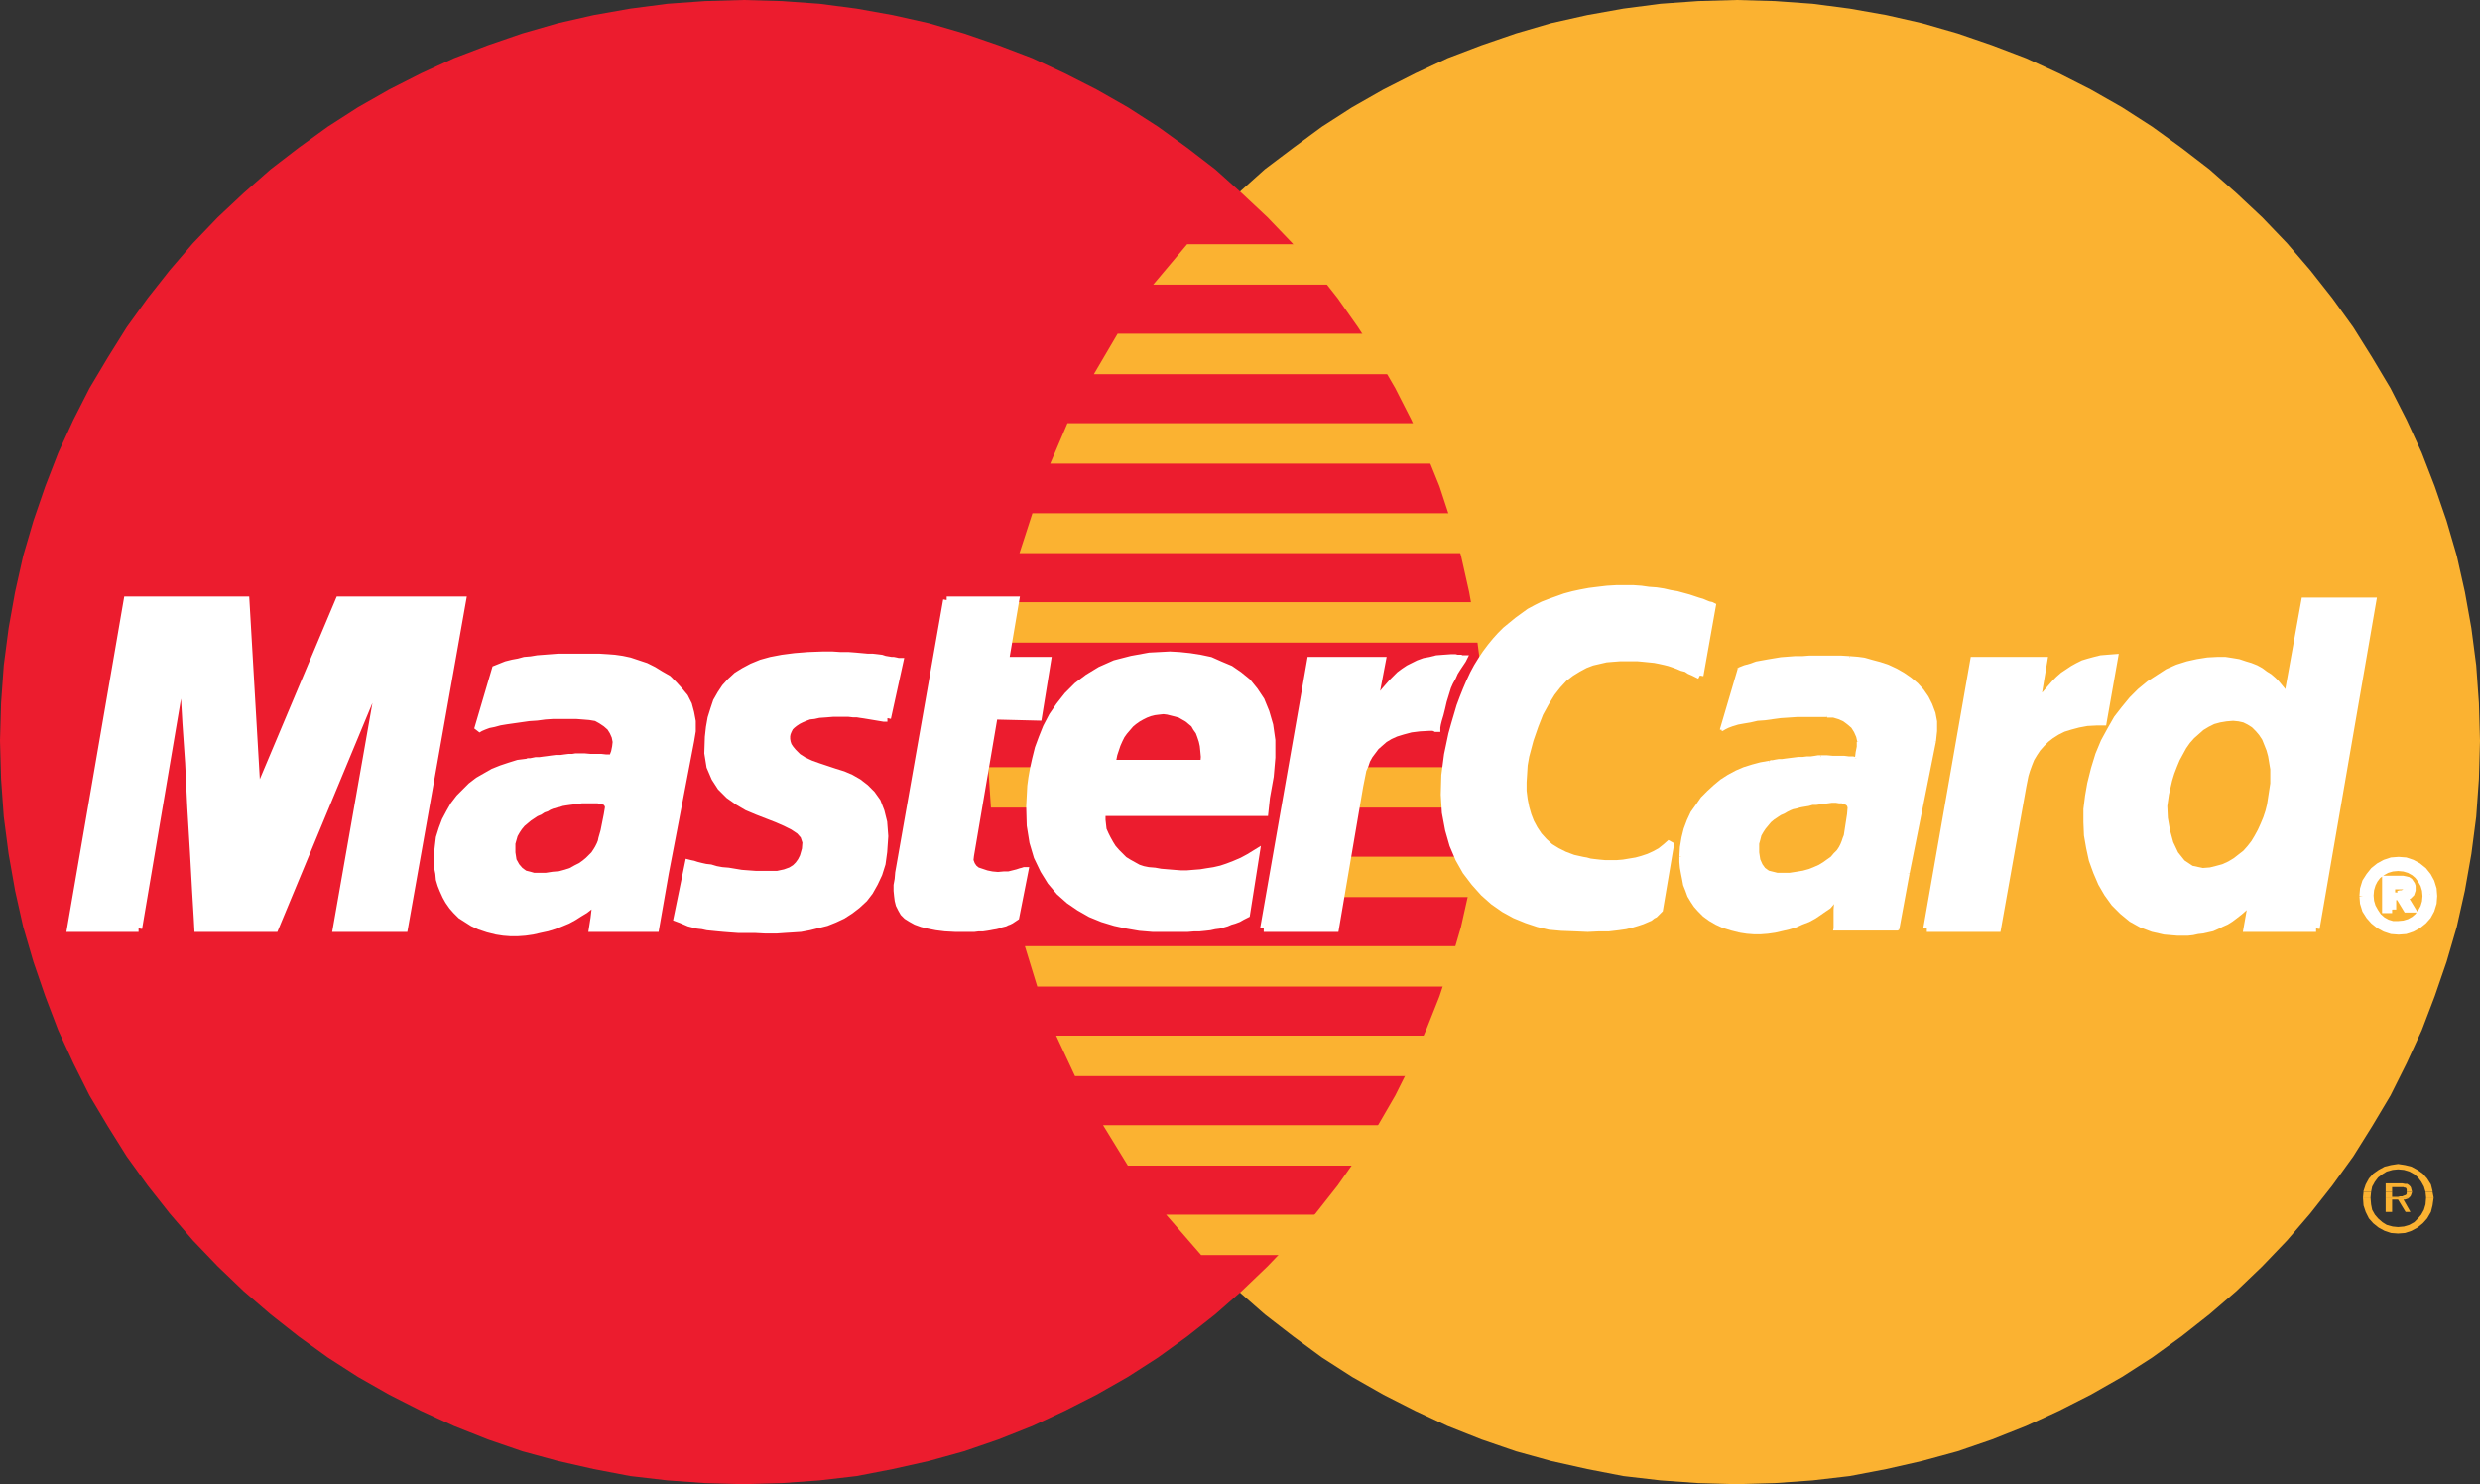 <?xml version="1.0" encoding="utf-8"?>
<!-- Generator: Adobe Illustrator 23.0.5, SVG Export Plug-In . SVG Version: 6.00 Build 0)  -->
<svg version="1.1" id="Layer_1" xmlns="http://www.w3.org/2000/svg" xmlns:xlink="http://www.w3.org/1999/xlink" x="0px" y="0px"
	 viewBox="0 0 46 27.53" style="enable-background:new 0 0 46 27.53;" xml:space="preserve">
<rect x="0" y="0" width="46" height="27.53" fill="#333333" stroke="none"/>
<style type="text/css">
	.st0{fill-rule:evenodd;clip-rule:evenodd;fill:#FBB231;}
	.st1{fill-rule:evenodd;clip-rule:evenodd;fill:#EC1C2E;}
	.st2{fill-rule:evenodd;clip-rule:evenodd;fill:#FFFFFF;}
	.st3{fill:none;stroke:#FFFFFF;stroke-width:0.132;stroke-miterlimit:2.613;}
</style>
<g>
	<g>
		<polygon class="st0" points="32.21,27.53 32.92,27.51 33.62,27.46 34.31,27.38 34.99,27.25 35.65,27.1 36.31,26.92 36.95,26.7 
			37.58,26.45 38.19,26.17 38.78,25.87 39.36,25.54 39.92,25.18 40.46,24.79 40.98,24.38 41.48,23.95 41.96,23.49 42.42,23.01 
			42.85,22.51 43.26,21.99 43.65,21.45 44,20.89 44.34,20.32 44.64,19.72 44.92,19.11 45.16,18.48 45.38,17.84 45.57,17.19 
			45.72,16.52 45.84,15.84 45.93,15.15 45.98,14.45 46,13.74 45.98,13.04 45.93,12.34 45.84,11.65 45.72,10.98 45.57,10.31 
			45.38,9.66 45.16,9.02 44.92,8.4 44.64,7.79 44.34,7.2 44,6.63 43.65,6.07 43.26,5.53 42.85,5.01 42.42,4.51 41.96,4.03 
			41.48,3.58 40.98,3.14 40.46,2.74 39.92,2.35 39.36,1.99 38.78,1.66 38.19,1.36 37.58,1.08 36.95,0.84 36.31,0.62 35.65,0.43 
			34.99,0.28 34.31,0.16 33.62,0.07 32.92,0.02 32.21,0 31.5,0.02 30.8,0.07 30.11,0.16 29.44,0.28 28.77,0.43 28.12,0.62 
			27.48,0.84 26.85,1.08 26.25,1.36 25.66,1.66 25.08,1.99 24.52,2.35 23.99,2.74 23.46,3.14 22.97,3.58 22.49,4.03 22.03,4.51 
			21.6,5.01 21.19,5.53 20.81,6.07 20.46,6.63 20.13,7.2 19.82,7.79 19.55,8.4 19.3,9.02 19.09,9.66 18.9,10.31 18.75,10.98 
			18.63,11.65 18.54,12.34 18.49,13.04 18.47,13.74 18.49,14.45 18.54,15.15 18.63,15.84 18.75,16.52 18.9,17.19 19.09,17.84 
			19.3,18.48 19.55,19.11 19.82,19.72 20.13,20.32 20.46,20.89 20.81,21.45 21.19,21.99 21.6,22.51 22.03,23.01 22.49,23.49 
			22.97,23.95 23.46,24.38 23.99,24.79 24.52,25.18 25.08,25.54 25.66,25.87 26.25,26.17 26.85,26.45 27.48,26.7 28.12,26.92 
			28.77,27.1 29.44,27.25 30.11,27.38 30.8,27.46 31.5,27.51 32.21,27.53 32.21,27.53 		"/>
		<polygon class="st1" points="13.79,27.53 14.5,27.51 15.2,27.46 15.89,27.38 16.56,27.25 17.23,27.1 17.88,26.92 18.52,26.7 
			19.15,26.45 19.75,26.17 20.34,25.87 20.92,25.54 21.48,25.18 22.02,24.79 22.54,24.38 23.03,23.95 23.51,23.49 23.97,23.01 
			24.4,22.51 24.81,21.99 25.19,21.45 25.55,20.89 25.88,20.32 26.18,19.72 26.45,19.11 26.7,18.48 26.91,17.84 27.1,17.19 
			27.25,16.52 27.37,15.84 27.46,15.15 27.51,14.45 27.53,13.74 27.51,13.04 27.46,12.34 27.37,11.65 27.25,10.98 27.1,10.31 
			26.91,9.66 26.7,9.02 26.45,8.4 26.18,7.79 25.88,7.2 25.55,6.63 25.19,6.07 24.81,5.53 24.4,5.01 23.97,4.51 23.51,4.03 
			23.03,3.58 22.54,3.14 22.02,2.74 21.48,2.35 20.92,1.99 20.34,1.66 19.75,1.36 19.15,1.08 18.52,0.84 17.88,0.62 17.23,0.43 
			16.56,0.28 15.89,0.16 15.2,0.07 14.5,0.02 13.79,0 13.08,0.02 12.38,0.07 11.69,0.16 11.01,0.28 10.35,0.43 9.69,0.62 9.05,0.84 
			8.42,1.08 7.81,1.36 7.22,1.66 6.64,1.99 6.08,2.35 5.54,2.74 5.02,3.14 4.52,3.58 4.04,4.03 3.58,4.51 3.15,5.01 2.74,5.53 
			2.35,6.07 2,6.63 1.66,7.2 1.36,7.79 1.08,8.4 0.84,9.02 0.62,9.66 0.43,10.31 0.28,10.98 0.16,11.65 0.07,12.34 0.02,13.04 
			0,13.74 0.02,14.45 0.07,15.15 0.16,15.84 0.28,16.52 0.43,17.19 0.62,17.84 0.84,18.48 1.08,19.11 1.36,19.72 1.66,20.32 
			2,20.89 2.35,21.45 2.74,21.99 3.15,22.51 3.58,23.01 4.04,23.49 4.52,23.95 5.02,24.38 5.54,24.79 6.08,25.18 6.64,25.54 
			7.22,25.87 7.81,26.17 8.42,26.45 9.05,26.7 9.69,26.92 10.35,27.1 11.01,27.25 11.69,27.38 12.38,27.46 13.08,27.51 13.79,27.53 
			13.79,27.53 		"/>
		<polygon class="st0" points="21.39,5.28 28.7,5.28 28.7,4.53 22.02,4.53 21.39,5.28 21.39,5.28 		"/>
		<polygon class="st0" points="20.29,6.94 28.7,6.94 28.7,6.19 20.73,6.19 20.29,6.94 20.29,6.94 		"/>
		<polygon class="st0" points="19.48,8.6 28.7,8.6 28.7,7.85 19.8,7.85 19.48,8.6 19.48,8.6 		"/>
		<polygon class="st0" points="18.91,10.26 28.7,10.26 28.7,9.52 19.15,9.52 18.91,10.26 18.91,10.26 		"/>
		<polygon class="st0" points="19.24,18.3 28.73,18.3 28.73,17.55 19.01,17.55 19.24,18.3 19.24,18.3 		"/>
		<polygon class="st0" points="19.94,19.96 28.73,19.96 28.73,19.21 19.59,19.21 19.94,19.96 19.94,19.96 		"/>
		<polygon class="st0" points="20.92,21.62 28.73,21.62 28.73,20.87 20.46,20.87 20.92,21.62 20.92,21.62 		"/>
		<polygon class="st0" points="22.28,23.28 28.73,23.28 28.73,22.53 21.63,22.53 22.28,23.28 22.28,23.28 		"/>
		<polygon class="st0" points="18.58,11.92 28.7,11.92 28.7,11.17 18.73,11.17 18.58,11.92 18.58,11.92 		"/>
		<polygon class="st0" points="24.75,16.64 28.61,16.64 28.61,15.89 24.89,15.89 24.75,16.64 24.75,16.64 		"/>
		<polygon class="st0" points="25.06,14.98 28.61,14.98 28.61,14.23 25.2,14.23 25.06,14.98 25.06,14.98 		"/>
		<polygon class="st0" points="18.33,14.23 19.33,14.23 19.33,14.98 18.38,14.98 18.33,14.23 18.33,14.23 		"/>
		<polygon class="st2" points="16.46,13.32 16.39,13.32 16.33,13.31 16.27,13.3 16.21,13.29 16.15,13.28 16.09,13.27 16.03,13.26 
			15.96,13.25 15.9,13.24 15.83,13.24 15.74,13.23 15.65,13.23 15.56,13.23 15.45,13.23 15.33,13.24 15.19,13.25 15.1,13.27 
			15.01,13.28 14.93,13.31 14.86,13.34 14.8,13.37 14.74,13.41 14.69,13.45 14.65,13.49 14.62,13.55 14.6,13.6 14.59,13.65 
			14.59,13.71 14.6,13.77 14.62,13.83 14.66,13.89 14.71,13.95 14.8,14.04 14.91,14.11 15.04,14.17 15.18,14.22 15.33,14.27 
			15.48,14.32 15.64,14.37 15.78,14.43 15.92,14.51 16.05,14.61 16.17,14.73 16.27,14.87 16.34,15.05 16.39,15.25 16.41,15.51 
			16.39,15.8 16.36,16.02 16.3,16.21 16.22,16.38 16.13,16.54 16.03,16.67 15.9,16.79 15.77,16.89 15.63,16.98 15.48,17.05 
			15.33,17.11 15.17,17.15 15.01,17.19 14.85,17.22 14.7,17.23 14.54,17.24 14.4,17.25 14.2,17.25 14.01,17.24 13.85,17.24 
			13.7,17.24 13.56,17.23 13.43,17.22 13.32,17.21 13.22,17.2 13.12,17.19 13.03,17.17 12.94,17.16 12.86,17.14 12.78,17.12 
			12.71,17.09 12.64,17.06 12.56,17.03 12.77,16.01 12.81,16.02 12.86,16.03 12.92,16.05 13,16.07 13.09,16.09 13.18,16.1 
			13.28,16.13 13.39,16.15 13.51,16.16 13.63,16.18 13.75,16.2 13.88,16.21 14.02,16.22 14.15,16.22 14.29,16.22 14.42,16.22 
			14.56,16.19 14.67,16.15 14.75,16.1 14.81,16.04 14.86,15.97 14.9,15.89 14.92,15.82 14.94,15.75 14.95,15.62 14.91,15.5 
			14.83,15.41 14.71,15.33 14.57,15.26 14.41,15.19 14.23,15.12 14.05,15.05 13.86,14.97 13.69,14.87 13.52,14.75 13.37,14.6 
			13.26,14.43 13.17,14.22 13.13,13.97 13.14,13.67 13.16,13.49 13.19,13.32 13.24,13.16 13.29,13.01 13.37,12.87 13.45,12.75 
			13.55,12.64 13.67,12.53 13.8,12.45 13.95,12.37 14.12,12.3 14.3,12.25 14.51,12.21 14.74,12.18 14.99,12.16 15.26,12.15 
			15.44,12.15 15.59,12.16 15.74,12.16 15.87,12.17 15.98,12.18 16.09,12.19 16.18,12.19 16.27,12.2 16.35,12.21 16.41,12.23 
			16.47,12.24 16.53,12.25 16.57,12.25 16.62,12.26 16.66,12.27 16.69,12.27 16.46,13.32 16.46,13.32 		"/>
		<polyline class="st3" points="16.46,13.32 16.46,13.32 16.39,13.32 16.33,13.31 16.27,13.3 16.21,13.29 16.15,13.28 16.09,13.27 
			16.03,13.26 15.96,13.25 15.9,13.24 15.83,13.24 15.74,13.23 15.65,13.23 15.56,13.23 15.45,13.23 15.33,13.24 15.19,13.25 
			15.19,13.25 15.1,13.27 15.01,13.28 14.93,13.31 14.86,13.34 14.8,13.37 14.74,13.41 14.69,13.45 14.65,13.49 14.62,13.55 
			14.6,13.6 14.59,13.65 14.59,13.71 14.6,13.77 14.62,13.83 14.66,13.89 14.71,13.95 14.71,13.95 14.8,14.04 14.91,14.11 
			15.04,14.17 15.18,14.22 15.33,14.27 15.48,14.32 15.64,14.37 15.78,14.43 15.92,14.51 16.05,14.61 16.17,14.73 16.27,14.87 
			16.34,15.05 16.39,15.25 16.41,15.51 16.39,15.8 16.39,15.8 16.36,16.02 16.3,16.21 16.22,16.38 16.13,16.54 16.03,16.67 
			15.9,16.79 15.77,16.89 15.63,16.98 15.48,17.05 15.33,17.11 15.17,17.15 15.01,17.19 14.85,17.22 14.7,17.23 14.54,17.24 
			14.4,17.25 14.4,17.25 14.2,17.25 14.01,17.24 13.85,17.24 13.7,17.24 13.56,17.23 13.43,17.22 13.32,17.21 13.22,17.2 
			13.12,17.19 13.03,17.17 12.94,17.16 12.86,17.14 12.78,17.12 12.71,17.09 12.64,17.06 12.56,17.03 12.77,16.01 12.77,16.01 
			12.81,16.02 12.86,16.03 12.92,16.05 13,16.07 13.09,16.09 13.18,16.1 13.28,16.13 13.39,16.15 13.51,16.16 13.63,16.18 
			13.75,16.2 13.88,16.21 14.02,16.22 14.15,16.22 14.29,16.22 14.42,16.22 14.42,16.22 14.56,16.19 14.67,16.15 14.75,16.1 
			14.81,16.04 14.86,15.97 14.9,15.89 14.92,15.82 14.94,15.75 14.94,15.75 14.95,15.62 14.91,15.5 14.83,15.41 14.71,15.33 
			14.57,15.26 14.41,15.19 14.23,15.12 14.05,15.05 13.86,14.97 13.69,14.87 13.52,14.75 13.37,14.6 13.26,14.43 13.17,14.22 
			13.13,13.97 13.14,13.67 13.14,13.67 13.16,13.49 13.19,13.32 13.24,13.16 13.29,13.01 13.37,12.87 13.45,12.75 13.55,12.64 
			13.67,12.53 13.8,12.45 13.95,12.37 14.12,12.3 14.3,12.25 14.51,12.21 14.74,12.18 14.99,12.16 15.26,12.15 15.26,12.15 
			15.44,12.15 15.59,12.16 15.74,12.16 15.87,12.17 15.98,12.18 16.09,12.19 16.18,12.19 16.27,12.2 16.35,12.21 16.41,12.23 
			16.47,12.24 16.53,12.25 16.57,12.25 16.62,12.26 16.66,12.27 16.69,12.27 16.46,13.32 		"/>
		<polygon class="st2" points="17.56,11.13 18.84,11.13 18.65,12.25 19.43,12.25 19.26,13.3 18.44,13.28 18,15.87 17.99,15.96 
			18.02,16.04 18.06,16.1 18.12,16.15 18.21,16.18 18.3,16.21 18.4,16.23 18.51,16.24 18.62,16.23 18.71,16.23 18.79,16.21 
			18.87,16.19 18.93,16.17 18.97,16.16 19,16.15 19.01,16.15 18.84,17.01 18.81,17.03 18.78,17.05 18.75,17.07 18.71,17.09 
			18.68,17.1 18.64,17.12 18.6,17.13 18.56,17.14 18.51,17.16 18.47,17.17 18.41,17.18 18.36,17.19 18.3,17.2 18.23,17.21 
			18.15,17.21 18.07,17.22 17.72,17.22 17.53,17.21 17.37,17.19 17.22,17.16 17.1,17.13 16.99,17.09 16.9,17.04 16.82,16.99 
			16.76,16.93 16.72,16.86 16.68,16.78 16.66,16.7 16.65,16.62 16.64,16.52 16.64,16.42 16.66,16.31 16.67,16.19 17.56,11.13 
			17.56,11.13 		"/>
		<polyline class="st3" points="17.56,11.13 18.84,11.13 18.65,12.25 19.43,12.25 19.26,13.3 18.44,13.28 18,15.87 18,15.87 
			17.99,15.96 18.02,16.04 18.06,16.1 18.12,16.15 18.21,16.18 18.3,16.21 18.4,16.23 18.51,16.24 18.51,16.24 18.62,16.23 
			18.71,16.23 18.79,16.21 18.87,16.19 18.93,16.17 18.97,16.16 19,16.15 19.01,16.15 18.84,17.01 18.84,17.01 18.81,17.03 
			18.78,17.05 18.75,17.07 18.71,17.09 18.68,17.1 18.64,17.12 18.6,17.13 18.56,17.14 18.51,17.16 18.47,17.17 18.41,17.18 
			18.36,17.19 18.3,17.2 18.23,17.21 18.15,17.21 18.07,17.22 17.72,17.22 17.72,17.22 17.53,17.21 17.37,17.19 17.22,17.16 
			17.1,17.13 16.99,17.09 16.9,17.04 16.82,16.99 16.76,16.93 16.72,16.86 16.68,16.78 16.66,16.7 16.65,16.62 16.64,16.52 
			16.64,16.42 16.66,16.31 16.67,16.19 17.56,11.13 		"/>
		<polyline class="st3" points="20.46,15.05 20.46,15.05 20.44,15.13 20.44,15.21 20.45,15.3 20.46,15.39 20.5,15.48 20.54,15.56 
			20.59,15.65 20.64,15.73 20.71,15.81 20.78,15.88 20.85,15.95 20.93,16 21.02,16.05 21.11,16.1 21.2,16.13 21.3,16.15 21.3,16.15 
			21.42,16.16 21.53,16.18 21.65,16.19 21.77,16.2 21.9,16.21 22.02,16.21 22.14,16.2 22.27,16.19 22.39,16.17 22.52,16.15 
			22.65,16.12 22.77,16.08 22.9,16.03 23.04,15.97 23.17,15.9 23.3,15.82 23.12,16.96 23.12,16.96 23.04,17 22.97,17.04 
			22.89,17.07 22.82,17.09 22.75,17.12 22.68,17.14 22.61,17.16 22.53,17.17 22.44,17.19 22.35,17.2 22.25,17.21 22.15,17.21 
			22.03,17.22 21.9,17.22 21.76,17.22 21.6,17.22 21.6,17.22 21.38,17.22 21.14,17.2 20.91,17.16 20.68,17.11 20.45,17.04 
			20.23,16.95 20.02,16.83 19.83,16.7 19.65,16.54 19.49,16.35 19.36,16.14 19.24,15.89 19.16,15.62 19.11,15.31 19.1,14.96 
			19.12,14.58 19.12,14.58 19.14,14.43 19.17,14.26 19.21,14.08 19.26,13.88 19.33,13.69 19.41,13.49 19.52,13.28 19.65,13.09 
			19.8,12.9 19.98,12.72 20.18,12.57 20.41,12.43 20.68,12.31 20.99,12.23 21.32,12.17 21.7,12.15 21.7,12.15 21.88,12.16 
			22.07,12.18 22.26,12.21 22.45,12.25 22.63,12.33 22.82,12.41 22.98,12.52 23.14,12.65 23.27,12.81 23.39,12.99 23.48,13.21 
			23.55,13.45 23.59,13.73 23.59,14.05 23.56,14.4 23.49,14.79 23.46,15.07 20.08,15.07 20.29,14.16 22.33,14.16 22.33,14.16 
			22.34,14.04 22.33,13.93 22.32,13.83 22.3,13.74 22.27,13.65 22.24,13.57 22.19,13.5 22.15,13.43 22.09,13.38 22.03,13.33 
			21.96,13.29 21.89,13.25 21.82,13.23 21.74,13.21 21.66,13.19 21.58,13.18 21.58,13.18 21.49,13.19 21.41,13.2 21.33,13.22 
			21.25,13.25 21.17,13.29 21.1,13.33 21.03,13.38 20.97,13.43 20.91,13.5 20.85,13.57 20.8,13.64 20.76,13.72 20.72,13.81 
			20.69,13.9 20.66,13.99 20.64,14.09 20.46,15.05 		"/>
		<polygon class="st2" points="31.53,12.53 31.47,12.5 31.41,12.47 31.34,12.44 31.28,12.4 31.2,12.38 31.13,12.35 31.05,12.32 
			30.96,12.29 30.88,12.27 30.79,12.25 30.69,12.23 30.59,12.22 30.49,12.21 30.38,12.2 30.27,12.2 30.15,12.2 30.04,12.2 
			29.91,12.21 29.79,12.22 29.66,12.25 29.53,12.28 29.4,12.33 29.27,12.4 29.14,12.48 29.01,12.58 28.89,12.71 28.78,12.85 
			28.67,13.03 28.56,13.23 28.47,13.46 28.38,13.72 28.3,14.02 28.27,14.19 28.26,14.35 28.25,14.51 28.25,14.67 28.27,14.83 
			28.3,14.98 28.34,15.12 28.39,15.25 28.46,15.38 28.54,15.5 28.64,15.61 28.75,15.71 28.88,15.79 29.02,15.86 29.18,15.92 
			29.36,15.96 29.42,15.97 29.49,15.99 29.57,16 29.66,16.01 29.77,16.02 29.87,16.02 29.99,16.02 30.11,16.01 30.23,15.99 
			30.35,15.97 30.46,15.94 30.58,15.9 30.69,15.85 30.8,15.79 30.9,15.71 30.99,15.63 30.78,16.87 30.76,16.89 30.73,16.92 
			30.69,16.96 30.65,16.98 30.6,17.02 30.53,17.05 30.46,17.08 30.37,17.11 30.27,17.14 30.15,17.17 30.01,17.19 29.84,17.21 
			29.66,17.21 29.45,17.22 29.22,17.21 28.96,17.2 28.74,17.18 28.53,17.13 28.32,17.06 28.1,16.97 27.9,16.86 27.7,16.72 
			27.52,16.56 27.35,16.37 27.19,16.16 27.06,15.93 26.95,15.67 26.87,15.39 26.81,15.07 26.79,14.74 26.8,14.38 26.85,14 
			26.89,13.81 26.93,13.62 26.98,13.44 27.03,13.27 27.08,13.1 27.14,12.94 27.2,12.79 27.26,12.65 27.33,12.5 27.4,12.37 
			27.48,12.24 27.56,12.12 27.65,12 27.74,11.89 27.83,11.79 27.93,11.69 28.04,11.6 28.15,11.51 28.26,11.43 28.37,11.35 
			28.5,11.28 28.62,11.22 28.75,11.17 28.89,11.12 29.03,11.07 29.18,11.03 29.32,11 29.48,10.97 29.64,10.95 29.81,10.93 
			29.98,10.92 30.15,10.92 30.3,10.92 30.44,10.93 30.58,10.95 30.72,10.96 30.85,10.98 30.98,11.01 31.1,11.03 31.21,11.06 
			31.32,11.09 31.41,11.12 31.5,11.15 31.57,11.17 31.64,11.2 31.69,11.22 31.74,11.23 31.76,11.24 31.53,12.53 31.53,12.53 		"/>
		<polyline class="st3" points="31.53,12.53 31.53,12.53 31.47,12.5 31.41,12.47 31.34,12.44 31.28,12.4 31.2,12.38 31.13,12.35 
			31.05,12.32 30.96,12.29 30.88,12.27 30.79,12.25 30.69,12.23 30.59,12.22 30.49,12.21 30.38,12.2 30.27,12.2 30.15,12.2 
			30.15,12.2 30.04,12.2 29.91,12.21 29.79,12.22 29.66,12.25 29.53,12.28 29.4,12.33 29.27,12.4 29.14,12.48 29.01,12.58 
			28.89,12.71 28.78,12.85 28.67,13.03 28.56,13.23 28.47,13.46 28.38,13.72 28.3,14.02 28.3,14.02 28.27,14.19 28.26,14.35 
			28.25,14.51 28.25,14.67 28.27,14.83 28.3,14.98 28.34,15.12 28.39,15.25 28.46,15.38 28.54,15.5 28.64,15.61 28.75,15.71 
			28.88,15.79 29.02,15.86 29.18,15.92 29.36,15.96 29.36,15.96 29.42,15.97 29.49,15.99 29.57,16 29.66,16.01 29.77,16.02 
			29.87,16.02 29.99,16.02 30.11,16.01 30.23,15.99 30.35,15.97 30.46,15.94 30.58,15.9 30.69,15.85 30.8,15.79 30.9,15.71 
			30.99,15.63 30.78,16.87 30.78,16.87 30.76,16.89 30.73,16.92 30.69,16.96 30.65,16.98 30.6,17.02 30.53,17.05 30.46,17.08 
			30.37,17.11 30.27,17.14 30.15,17.17 30.01,17.19 29.84,17.21 29.66,17.21 29.45,17.22 29.22,17.21 28.96,17.2 28.96,17.2 
			28.74,17.18 28.53,17.13 28.32,17.06 28.1,16.97 27.9,16.86 27.7,16.72 27.52,16.56 27.35,16.37 27.19,16.16 27.06,15.93 
			26.95,15.67 26.87,15.39 26.81,15.07 26.79,14.74 26.8,14.38 26.85,14 26.85,14 26.89,13.81 26.93,13.62 26.98,13.44 27.03,13.27 
			27.08,13.1 27.14,12.94 27.2,12.79 27.26,12.65 27.33,12.5 27.4,12.37 27.48,12.24 27.56,12.12 27.65,12 27.74,11.89 27.83,11.79 
			27.93,11.69 28.04,11.6 28.15,11.51 28.26,11.43 28.37,11.35 28.5,11.28 28.62,11.22 28.75,11.17 28.89,11.12 29.03,11.07 
			29.18,11.03 29.32,11 29.48,10.97 29.64,10.95 29.81,10.93 29.98,10.92 30.15,10.92 30.15,10.92 30.3,10.92 30.44,10.93 
			30.58,10.95 30.72,10.96 30.85,10.98 30.98,11.01 31.1,11.03 31.21,11.06 31.32,11.09 31.41,11.12 31.5,11.15 31.57,11.17 
			31.64,11.2 31.69,11.22 31.74,11.23 31.76,11.24 31.53,12.53 		"/>
		<polygon class="st2" points="42.96,17.22 41.68,17.22 41.77,16.71 41.77,16.66 41.7,16.76 41.62,16.84 41.54,16.91 41.45,16.98 
			41.37,17.04 41.29,17.09 41.2,17.13 41.12,17.17 41.03,17.21 40.94,17.23 40.85,17.25 40.76,17.26 40.67,17.28 40.58,17.29 
			40.48,17.29 40.39,17.29 40.15,17.27 39.93,17.22 39.72,17.14 39.54,17.04 39.37,16.9 39.22,16.75 39.09,16.57 38.98,16.38 
			38.89,16.17 38.81,15.95 38.76,15.72 38.72,15.49 38.71,15.25 38.71,15.01 38.74,14.77 38.78,14.54 38.85,14.26 38.93,14 
			39.03,13.76 39.15,13.54 39.27,13.33 39.41,13.15 39.55,12.98 39.7,12.83 39.87,12.69 40.04,12.58 40.21,12.47 40.39,12.39 
			40.58,12.33 40.76,12.29 40.95,12.26 41.14,12.25 41.27,12.25 41.4,12.27 41.52,12.29 41.64,12.33 41.74,12.36 41.84,12.4 
			41.93,12.45 42.01,12.51 42.09,12.56 42.16,12.62 42.22,12.68 42.27,12.74 42.32,12.8 42.36,12.86 42.4,12.92 42.42,12.98 
			42.42,12.98 42.75,11.15 44.01,11.15 42.96,17.22 42.96,17.22 		"/>
		<polyline class="st3" points="42.96,17.22 41.68,17.22 41.77,16.71 41.77,16.66 41.77,16.66 41.7,16.76 41.62,16.84 41.54,16.91 
			41.45,16.98 41.37,17.04 41.29,17.09 41.2,17.13 41.12,17.17 41.03,17.21 40.94,17.23 40.85,17.25 40.76,17.26 40.67,17.28 
			40.58,17.29 40.48,17.29 40.39,17.29 40.39,17.29 40.15,17.27 39.93,17.22 39.72,17.14 39.54,17.04 39.37,16.9 39.22,16.75 
			39.09,16.57 38.98,16.38 38.89,16.17 38.81,15.95 38.76,15.72 38.72,15.49 38.71,15.25 38.71,15.01 38.74,14.77 38.78,14.54 
			38.78,14.54 38.85,14.26 38.93,14 39.03,13.76 39.15,13.54 39.27,13.33 39.41,13.15 39.55,12.98 39.7,12.83 39.87,12.69 
			40.04,12.58 40.21,12.47 40.39,12.39 40.58,12.33 40.76,12.29 40.95,12.26 41.14,12.25 41.14,12.25 41.27,12.25 41.4,12.27 
			41.52,12.29 41.64,12.33 41.74,12.36 41.84,12.4 41.93,12.45 42.01,12.51 42.09,12.56 42.16,12.62 42.22,12.68 42.27,12.74 
			42.32,12.8 42.36,12.86 42.4,12.92 42.42,12.98 42.42,12.98 42.75,11.15 44.01,11.15 42.96,17.22 		"/>
		<polygon class="st0" points="40.86,16.1 40.99,16.09 41.11,16.06 41.22,16.03 41.33,15.98 41.43,15.92 41.52,15.85 41.61,15.78 
			41.69,15.69 41.76,15.6 41.82,15.5 41.88,15.39 41.93,15.28 41.98,15.16 42.02,15.04 42.05,14.92 42.07,14.79 42.09,14.66 
			42.11,14.53 42.11,14.4 42.11,14.27 42.09,14.15 42.07,14.03 42.04,13.92 42,13.82 41.96,13.72 41.9,13.63 41.84,13.56 
			41.77,13.49 41.69,13.44 41.61,13.4 41.52,13.38 41.42,13.37 41.3,13.38 41.18,13.4 41.07,13.43 40.97,13.48 40.87,13.54 
			40.78,13.62 40.7,13.69 40.62,13.78 40.55,13.88 40.49,13.99 40.43,14.1 40.38,14.22 40.33,14.35 40.29,14.48 40.26,14.61 
			40.23,14.74 40.2,14.95 40.21,15.17 40.25,15.4 40.31,15.62 40.4,15.81 40.52,15.96 40.67,16.06 40.86,16.1 40.86,16.1 		"/>
		<polygon class="st2" points="12.34,16.19 12.16,17.22 10.99,17.22 11.02,17.03 11.04,16.86 11.06,16.73 11.08,16.66 11.02,16.74 
			10.94,16.81 10.85,16.88 10.75,16.94 10.64,17.01 10.53,17.07 10.41,17.12 10.28,17.17 10.15,17.21 10.01,17.24 9.88,17.27 
			9.74,17.29 9.6,17.3 9.47,17.3 9.34,17.29 9.21,17.27 9.05,17.23 8.9,17.18 8.77,17.12 8.66,17.05 8.55,16.98 8.46,16.89 
			8.39,16.81 8.32,16.71 8.27,16.62 8.22,16.51 8.18,16.41 8.15,16.31 8.14,16.2 8.12,16.1 8.11,15.99 8.11,15.89 8.13,15.71 
			8.15,15.54 8.2,15.38 8.26,15.22 8.34,15.07 8.42,14.93 8.52,14.8 8.63,14.69 8.74,14.58 8.87,14.48 9.01,14.4 9.15,14.32 
			9.3,14.26 9.45,14.21 9.61,14.16 9.77,14.14 9.78,14.14 9.8,14.13 9.84,14.13 9.89,14.12 9.94,14.11 10.01,14.11 10.08,14.1 
			10.16,14.09 10.23,14.08 10.31,14.07 10.4,14.07 10.47,14.06 10.55,14.05 10.62,14.05 10.68,14.04 10.73,14.04 10.84,14.04 
			10.95,14.05 11.05,14.05 11.15,14.05 11.24,14.06 11.3,14.06 11.35,14.07 11.36,14.07 11.37,14.03 11.4,13.95 11.42,13.85 
			11.43,13.76 11.41,13.66 11.37,13.57 11.32,13.49 11.24,13.42 11.15,13.36 11.06,13.31 10.94,13.29 10.82,13.28 10.69,13.27 
			10.55,13.27 10.41,13.27 10.26,13.27 10.11,13.28 9.96,13.3 9.81,13.31 9.67,13.33 9.53,13.35 9.39,13.37 9.27,13.39 9.16,13.42 
			9.06,13.44 8.98,13.47 8.91,13.5 8.86,13.53 9.19,12.41 9.29,12.37 9.39,12.33 9.51,12.3 9.62,12.28 9.73,12.25 9.85,12.24 
			9.97,12.22 10.1,12.21 10.23,12.2 10.36,12.19 10.5,12.19 10.64,12.19 10.79,12.19 10.94,12.19 11.11,12.19 11.27,12.2 
			11.4,12.21 11.54,12.23 11.68,12.26 11.83,12.31 11.98,12.36 12.12,12.43 12.25,12.51 12.39,12.59 12.5,12.7 12.6,12.81 
			12.7,12.93 12.77,13.07 12.81,13.22 12.84,13.38 12.84,13.56 12.81,13.74 12.34,16.19 12.34,16.19 		"/>
		<polyline class="st3" points="12.34,16.19 12.16,17.22 10.99,17.22 10.99,17.22 11.02,17.03 11.04,16.86 11.06,16.73 11.08,16.66 
			11.08,16.66 11.02,16.74 10.94,16.81 10.85,16.88 10.75,16.94 10.64,17.01 10.53,17.07 10.41,17.12 10.28,17.17 10.15,17.21 
			10.01,17.24 9.88,17.27 9.74,17.29 9.6,17.3 9.47,17.3 9.34,17.29 9.21,17.27 9.21,17.27 9.05,17.23 8.9,17.18 8.77,17.12 
			8.66,17.05 8.55,16.98 8.46,16.89 8.39,16.81 8.32,16.71 8.27,16.62 8.22,16.51 8.18,16.41 8.15,16.31 8.14,16.2 8.12,16.1 
			8.11,15.99 8.11,15.89 8.11,15.89 8.13,15.71 8.15,15.54 8.2,15.38 8.26,15.22 8.34,15.07 8.42,14.93 8.52,14.8 8.63,14.69 
			8.74,14.58 8.87,14.48 9.01,14.4 9.15,14.32 9.3,14.26 9.45,14.21 9.61,14.16 9.77,14.14 9.77,14.14 9.78,14.14 9.8,14.13 
			9.84,14.13 9.89,14.12 9.94,14.11 10.01,14.11 10.08,14.1 10.16,14.09 10.23,14.08 10.31,14.07 10.4,14.07 10.47,14.06 
			10.55,14.05 10.62,14.05 10.68,14.04 10.73,14.04 10.73,14.04 10.84,14.04 10.95,14.05 11.05,14.05 11.15,14.05 11.24,14.06 
			11.3,14.06 11.35,14.07 11.36,14.07 11.36,14.07 11.37,14.03 11.4,13.95 11.42,13.85 11.43,13.76 11.43,13.76 11.41,13.66 
			11.37,13.57 11.32,13.49 11.24,13.42 11.15,13.36 11.06,13.31 10.94,13.29 10.82,13.28 10.82,13.28 10.69,13.27 10.55,13.27 
			10.41,13.27 10.26,13.27 10.11,13.28 9.96,13.3 9.81,13.31 9.67,13.33 9.53,13.35 9.39,13.37 9.27,13.39 9.16,13.42 9.06,13.44 
			8.98,13.47 8.91,13.5 8.86,13.53 9.19,12.41 9.19,12.41 9.29,12.37 9.39,12.33 9.51,12.3 9.62,12.28 9.73,12.25 9.85,12.24 
			9.97,12.22 10.1,12.21 10.23,12.2 10.36,12.19 10.5,12.19 10.64,12.19 10.79,12.19 10.94,12.19 11.11,12.19 11.27,12.2 
			11.27,12.2 11.4,12.21 11.54,12.23 11.68,12.26 11.83,12.31 11.98,12.36 12.12,12.43 12.25,12.51 12.39,12.59 12.5,12.7 
			12.6,12.81 12.7,12.93 12.77,13.07 12.81,13.22 12.84,13.38 12.84,13.56 12.81,13.74 12.34,16.19 		"/>
		<polygon class="st1" points="11.22,14.98 11.22,14.96 11.2,14.93 11.17,14.92 11.13,14.91 11.08,14.9 11.02,14.9 10.94,14.9 
			10.88,14.9 10.8,14.9 10.72,14.91 10.65,14.92 10.57,14.93 10.5,14.94 10.44,14.95 10.38,14.97 10.33,14.98 10.3,14.99 10.26,15 
			10.21,15.02 10.16,15.05 10.1,15.07 10.04,15.11 9.97,15.14 9.91,15.18 9.85,15.22 9.79,15.27 9.73,15.32 9.68,15.38 9.64,15.44 
			9.6,15.51 9.58,15.58 9.56,15.65 9.56,15.81 9.58,15.94 9.63,16.03 9.69,16.1 9.76,16.15 9.84,16.17 9.91,16.19 9.98,16.19 
			10.12,16.19 10.25,16.17 10.37,16.16 10.48,16.13 10.57,16.1 10.66,16.05 10.74,16.01 10.81,15.96 10.87,15.91 10.92,15.86 
			10.97,15.81 11.01,15.75 11.04,15.7 11.07,15.64 11.09,15.59 11.1,15.54 11.14,15.4 11.17,15.25 11.2,15.1 11.22,14.98 
			11.22,14.98 		"/>
		<polygon class="st2" points="2.57,17.22 1.31,17.22 2.36,11.13 4.56,11.13 4.77,14.74 6.29,11.13 8.58,11.13 7.5,17.22 
			6.24,17.22 7.04,12.67 6.99,12.67 5.1,17.22 3.67,17.22 3.66,17.03 3.63,16.53 3.59,15.81 3.54,14.98 3.5,14.15 3.45,13.42 
			3.42,12.89 3.41,12.67 3.4,12.67 3.37,12.67 3.34,12.67 3.34,12.67 2.57,17.22 2.57,17.22 		"/>
		<polyline class="st3" points="2.57,17.22 1.31,17.22 2.36,11.13 4.56,11.13 4.77,14.74 6.29,11.13 8.58,11.13 7.5,17.22 
			6.24,17.22 7.04,12.67 6.99,12.67 5.1,17.22 3.67,17.22 3.67,17.22 3.66,17.03 3.63,16.53 3.59,15.81 3.54,14.98 3.5,14.15 
			3.45,13.42 3.42,12.89 3.41,12.67 3.41,12.67 3.4,12.67 3.37,12.67 3.34,12.67 3.34,12.67 2.57,17.22 		"/>
		<polygon class="st2" points="35.39,16.19 35.2,17.22 34.03,17.22 34.04,17.03 34.05,16.87 34.05,16.74 34.06,16.69 34,16.76 
			33.93,16.82 33.84,16.89 33.75,16.96 33.65,17.01 33.54,17.07 33.43,17.13 33.31,17.17 33.18,17.21 33.05,17.25 32.92,17.27 
			32.79,17.29 32.66,17.3 32.53,17.3 32.4,17.29 32.28,17.27 32.11,17.23 31.96,17.18 31.83,17.12 31.71,17.05 31.61,16.98 
			31.52,16.89 31.45,16.81 31.38,16.71 31.33,16.62 31.28,16.51 31.25,16.41 31.22,16.31 31.2,16.2 31.19,16.1 31.18,15.99 
			31.18,15.89 31.19,15.71 31.22,15.54 31.26,15.38 31.32,15.22 31.39,15.07 31.48,14.93 31.58,14.8 31.68,14.69 31.81,14.58 
			31.93,14.48 32.06,14.4 32.21,14.32 32.35,14.26 32.51,14.21 32.66,14.16 32.82,14.14 32.83,14.14 32.85,14.13 32.88,14.13 
			32.93,14.12 32.99,14.11 33.05,14.11 33.12,14.1 33.2,14.09 33.28,14.08 33.36,14.07 33.44,14.07 33.52,14.06 33.59,14.05 
			33.66,14.05 33.72,14.04 33.77,14.04 33.89,14.04 34,14.05 34.1,14.05 34.21,14.05 34.29,14.06 34.37,14.06 34.41,14.07 
			34.43,14.07 34.44,14.03 34.45,13.95 34.47,13.85 34.47,13.76 34.46,13.66 34.42,13.57 34.36,13.49 34.29,13.42 34.21,13.36 
			34.11,13.31 34.01,13.29 33.89,13.28 33.76,13.27 33.63,13.27 33.48,13.27 33.33,13.27 33.18,13.28 33.03,13.3 32.88,13.31 
			32.74,13.33 32.6,13.35 32.46,13.37 32.34,13.39 32.23,13.42 32.13,13.44 32.05,13.47 31.98,13.5 31.93,13.53 32.26,12.41 
			32.36,12.37 32.46,12.33 32.57,12.3 32.68,12.28 32.8,12.25 32.92,12.24 33.03,12.22 33.16,12.21 33.29,12.2 33.43,12.19 
			33.56,12.19 33.7,12.19 33.85,12.19 34,12.19 34.15,12.19 34.31,12.2 34.44,12.21 34.58,12.23 34.73,12.26 34.87,12.31 
			35.02,12.36 35.16,12.43 35.3,12.51 35.43,12.59 35.55,12.7 35.65,12.81 35.75,12.93 35.82,13.07 35.87,13.22 35.9,13.38 
			35.9,13.56 35.88,13.74 35.39,16.19 35.39,16.19 		"/>
		<polygon class="st2" points="35.2,17.26 35.23,17.23 35.42,16.2 35.36,16.19 35.17,17.22 35.2,17.19 35.2,17.26 35.22,17.25 
			35.23,17.23 35.2,17.26 35.2,17.26 		"/>
		<polygon class="st2" points="34.01,17.22 34.03,17.26 35.2,17.26 35.2,17.19 34.03,17.19 34.06,17.22 34.01,17.22 34,17.26 
			34.03,17.26 34.01,17.22 34.01,17.22 		"/>
		<polygon class="st2" points="34.08,16.7 34.04,16.67 34.02,16.74 34.01,16.87 34.01,17.03 34.01,17.22 34.06,17.22 34.07,17.03 
			34.08,16.87 34.08,16.74 34.08,16.7 34.03,16.67 34.08,16.7 34.08,16.7 		"/>
		<polygon class="st2" points="32.27,17.3 32.27,17.3 32.4,17.32 32.53,17.33 32.66,17.33 32.79,17.32 32.93,17.3 33.06,17.27 
			33.19,17.24 33.32,17.2 33.43,17.15 33.56,17.1 33.67,17.04 33.76,16.98 33.86,16.91 33.95,16.85 34.02,16.77 34.08,16.7 
			34.03,16.67 33.97,16.74 33.91,16.8 33.82,16.87 33.74,16.93 33.64,16.99 33.53,17.04 33.42,17.1 33.3,17.14 33.18,17.18 
			33.05,17.22 32.92,17.24 32.79,17.26 32.66,17.27 32.53,17.27 32.4,17.26 32.28,17.24 32.28,17.24 32.27,17.3 32.27,17.3 		"/>
		<polygon class="st2" points="31.15,15.89 31.15,15.89 31.15,15.99 31.16,16.1 31.18,16.21 31.2,16.31 31.22,16.42 31.26,16.52 
			31.3,16.63 31.36,16.73 31.42,16.82 31.5,16.91 31.59,17 31.7,17.08 31.82,17.15 31.95,17.21 32.11,17.26 32.27,17.3 32.28,17.24 
			32.12,17.2 31.97,17.15 31.85,17.09 31.73,17.03 31.63,16.96 31.54,16.88 31.47,16.79 31.41,16.7 31.35,16.6 31.31,16.5 
			31.28,16.41 31.25,16.3 31.23,16.2 31.22,16.1 31.21,15.99 31.22,15.89 31.22,15.89 31.15,15.89 31.15,15.89 		"/>
		<polygon class="st2" points="32.82,14.11 32.82,14.11 32.65,14.14 32.5,14.18 32.34,14.23 32.2,14.29 32.05,14.37 31.91,14.46 
			31.79,14.56 31.67,14.67 31.55,14.79 31.46,14.92 31.36,15.06 31.29,15.21 31.23,15.37 31.19,15.53 31.16,15.71 31.15,15.89 
			31.22,15.89 31.22,15.71 31.25,15.54 31.29,15.39 31.35,15.23 31.42,15.08 31.5,14.95 31.6,14.82 31.7,14.71 31.82,14.6 
			31.95,14.51 32.08,14.42 32.22,14.35 32.36,14.28 32.52,14.23 32.66,14.19 32.82,14.16 32.82,14.16 32.82,14.11 32.82,14.11 		"/>
		<polygon class="st2" points="33.77,14.01 33.77,14.01 33.72,14.01 33.66,14.02 33.59,14.03 33.52,14.03 33.44,14.04 33.36,14.04 
			33.28,14.05 33.2,14.06 33.12,14.07 33.05,14.08 32.99,14.08 32.93,14.09 32.88,14.1 32.84,14.1 32.83,14.11 32.82,14.11 
			32.82,14.16 32.83,14.16 32.85,14.16 32.88,14.15 32.93,14.15 32.99,14.14 33.05,14.14 33.12,14.13 33.2,14.12 33.28,14.11 
			33.36,14.1 33.44,14.09 33.52,14.08 33.59,14.08 33.66,14.08 33.72,14.08 33.77,14.08 33.77,14.08 33.77,14.01 33.77,14.01 		"/>
		<polygon class="st2" points="34.4,14.06 34.43,14.04 34.41,14.04 34.37,14.03 34.29,14.03 34.21,14.02 34.1,14.02 34,14.02 
			33.89,14.01 33.77,14.01 33.77,14.08 33.89,14.08 34,14.08 34.1,14.08 34.21,14.08 34.29,14.08 34.37,14.09 34.41,14.09 
			34.43,14.09 34.46,14.07 34.43,14.09 34.45,14.1 34.46,14.07 34.4,14.06 34.4,14.06 		"/>
		<polygon class="st2" points="34.45,13.76 34.44,13.76 34.44,13.85 34.42,13.95 34.41,14.03 34.4,14.06 34.46,14.07 34.47,14.04 
			34.48,13.95 34.49,13.85 34.51,13.76 34.5,13.76 34.45,13.76 34.45,13.76 		"/>
		<polygon class="st2" points="33.89,13.3 33.89,13.31 34,13.31 34.1,13.34 34.19,13.38 34.27,13.44 34.34,13.5 34.39,13.58 
			34.43,13.67 34.45,13.76 34.5,13.76 34.48,13.66 34.45,13.56 34.38,13.47 34.31,13.39 34.22,13.33 34.12,13.29 34.01,13.26 
			33.89,13.24 33.89,13.25 33.89,13.3 33.89,13.3 		"/>
		<polygon class="st2" points="31.9,13.53 31.95,13.56 32,13.53 32.06,13.5 32.14,13.47 32.24,13.44 32.35,13.42 32.47,13.4 
			32.6,13.37 32.74,13.36 32.88,13.34 33.03,13.32 33.18,13.31 33.33,13.3 33.48,13.3 33.63,13.3 33.76,13.3 33.89,13.3 
			33.89,13.25 33.76,13.24 33.63,13.23 33.48,13.23 33.33,13.24 33.18,13.25 33.03,13.27 32.88,13.28 32.74,13.3 32.59,13.32 
			32.46,13.34 32.34,13.37 32.23,13.39 32.12,13.42 32.04,13.44 31.97,13.48 31.91,13.51 31.96,13.54 31.9,13.53 31.9,13.53 		"/>
		<polygon class="st2" points="32.25,12.38 32.23,12.41 31.9,13.53 31.96,13.54 32.28,12.42 32.26,12.44 32.25,12.38 32.23,12.39 
			32.23,12.41 32.25,12.38 32.25,12.38 		"/>
		<polygon class="st2" points="34.31,12.17 34.31,12.17 34.15,12.16 34,12.16 33.85,12.16 33.7,12.16 33.56,12.16 33.43,12.17 
			33.29,12.17 33.16,12.18 33.03,12.19 32.91,12.21 32.79,12.23 32.68,12.25 32.57,12.27 32.46,12.31 32.35,12.34 32.25,12.38 
			32.26,12.44 32.37,12.4 32.47,12.36 32.58,12.33 32.69,12.31 32.8,12.28 32.92,12.26 33.03,12.25 33.16,12.24 33.29,12.23 
			33.43,12.22 33.56,12.22 33.7,12.22 33.85,12.22 34,12.22 34.15,12.23 34.31,12.23 34.31,12.23 34.31,12.17 34.31,12.17 		"/>
		<polygon class="st2" points="35.91,13.75 35.91,13.75 35.93,13.56 35.93,13.38 35.9,13.22 35.84,13.06 35.77,12.92 35.68,12.79 
			35.57,12.67 35.45,12.57 35.32,12.48 35.18,12.4 35.03,12.33 34.88,12.28 34.73,12.24 34.59,12.2 34.44,12.18 34.31,12.17 
			34.31,12.23 34.44,12.24 34.58,12.26 34.72,12.29 34.86,12.33 35.01,12.39 35.15,12.45 35.29,12.53 35.41,12.62 35.53,12.72 
			35.63,12.83 35.72,12.95 35.79,13.08 35.84,13.23 35.87,13.38 35.87,13.56 35.85,13.74 35.85,13.74 35.91,13.75 35.91,13.75 		"/>
		<polygon class="st2" points="35.42,16.2 35.42,16.2 35.91,13.75 35.85,13.74 35.36,16.19 35.36,16.19 35.42,16.2 35.42,16.2 		"/>
		<polygon class="st0" points="34.27,14.98 34.26,14.95 34.24,14.93 34.21,14.92 34.16,14.9 34.11,14.9 34.05,14.89 33.98,14.89 
			33.91,14.9 33.83,14.91 33.76,14.92 33.69,14.93 33.62,14.93 33.55,14.95 33.49,14.96 33.43,14.97 33.38,14.98 33.35,14.99 
			33.31,15 33.26,15.01 33.21,15.03 33.15,15.06 33.1,15.09 33.03,15.12 32.97,15.16 32.91,15.2 32.85,15.25 32.8,15.31 
			32.75,15.37 32.71,15.43 32.67,15.5 32.65,15.58 32.63,15.65 32.63,15.81 32.65,15.94 32.69,16.03 32.74,16.1 32.81,16.15 
			32.89,16.17 32.97,16.19 33.05,16.19 33.19,16.19 33.32,16.17 33.44,16.15 33.55,16.12 33.65,16.08 33.74,16.04 33.82,15.99 
			33.89,15.94 33.96,15.89 34.01,15.83 34.07,15.77 34.11,15.71 34.14,15.65 34.16,15.6 34.18,15.54 34.2,15.49 34.22,15.36 
			34.24,15.23 34.26,15.1 34.27,14.98 34.27,14.98 		"/>
		<polygon class="st2" points="43.83,16.59 43.84,16.48 43.88,16.36 43.94,16.24 44.02,16.15 44.12,16.07 44.23,16.01 44.35,15.97 
			44.48,15.96 44.61,15.97 44.73,16.01 44.84,16.07 44.94,16.15 45.02,16.24 45.09,16.36 45.12,16.48 45.13,16.59 44.99,16.59 
			44.99,16.5 44.96,16.4 44.91,16.31 44.85,16.23 44.78,16.16 44.69,16.12 44.59,16.09 44.48,16.08 44.38,16.09 44.27,16.12 
			44.19,16.16 44.11,16.23 44.05,16.31 44,16.4 43.98,16.5 43.97,16.59 43.83,16.59 43.83,16.59 		"/>
		<polygon class="st2" points="44.25,16.59 44.25,16.31 44.5,16.31 44.56,16.31 44.61,16.32 44.65,16.34 44.68,16.36 44.71,16.38 
			44.72,16.41 44.73,16.44 44.74,16.48 44.73,16.52 44.72,16.55 44.71,16.58 44.7,16.59 44.5,16.59 44.52,16.58 44.56,16.58 
			44.58,16.57 44.61,16.56 44.63,16.55 44.64,16.53 44.64,16.51 44.64,16.48 44.64,16.45 44.63,16.43 44.62,16.43 44.6,16.42 
			44.58,16.41 44.56,16.41 44.53,16.41 44.5,16.41 44.37,16.41 44.37,16.59 44.25,16.59 44.25,16.59 		"/>
		<polygon class="st2" points="43.83,16.59 43.83,16.62 43.84,16.75 43.88,16.88 43.94,16.99 44.02,17.08 44.12,17.16 44.23,17.22 
			44.35,17.26 44.48,17.27 44.61,17.26 44.73,17.22 44.84,17.16 44.94,17.08 45.02,16.99 45.09,16.88 45.12,16.75 45.14,16.62 
			45.13,16.59 44.99,16.59 45,16.62 44.99,16.73 44.96,16.83 44.91,16.92 44.85,17 44.78,17.06 44.69,17.11 44.59,17.14 
			44.48,17.15 44.38,17.14 44.27,17.11 44.19,17.06 44.11,17 44.05,16.92 44,16.83 43.98,16.73 43.97,16.62 43.97,16.59 
			43.83,16.59 43.83,16.59 		"/>
		<polygon class="st2" points="44.25,16.59 44.25,16.87 44.37,16.87 44.37,16.64 44.48,16.64 44.62,16.87 44.71,16.87 44.58,16.64 
			44.61,16.64 44.64,16.63 44.67,16.62 44.69,16.6 44.7,16.59 44.5,16.59 44.48,16.59 44.37,16.59 44.37,16.59 44.25,16.59 
			44.25,16.59 		"/>
		<path class="st3" d="M43.83,16.62L43.83,16.62l0.01-0.13l0.04-0.13l0.07-0.11l0.08-0.1l0.1-0.08l0.11-0.06l0.12-0.04l0.13-0.01
			l0,0l0.13,0.01l0.12,0.04l0.11,0.06l0.1,0.08l0.08,0.1l0.06,0.11l0.04,0.13l0.01,0.13l0,0l-0.01,0.13l-0.04,0.13l-0.06,0.11
			l-0.08,0.09l-0.1,0.08l-0.11,0.06l-0.12,0.04l-0.13,0.01l0,0l-0.13-0.01l-0.12-0.04l-0.11-0.06l-0.1-0.08l-0.08-0.09l-0.07-0.11
			l-0.04-0.13L43.83,16.62 M44.37,16.87h-0.12v-0.56h0.26l0,0l0.06,0l0.05,0.01l0.04,0.01l0.03,0.02l0.02,0.03l0.02,0.03l0.01,0.03
			l0,0.03l0,0l0,0.04l-0.01,0.03l-0.01,0.03l-0.02,0.02l-0.02,0.02l-0.03,0.01l-0.03,0.01h-0.03l0.14,0.23h-0.09l-0.14-0.23h-0.12
			V16.87 M44.48,16.59L44.48,16.59l0.04-0.01l0.03,0l0.03-0.01l0.02-0.01l0.02-0.01l0.01-0.01l0.01-0.02v-0.03l0,0l0-0.02
			l-0.01-0.02l-0.01-0.01l-0.01-0.01l-0.02,0l-0.02,0h-0.02H44.5h-0.14v0.19H44.48 M44.48,17.15L44.48,17.15l0.11-0.01l0.1-0.03
			l0.09-0.05L44.85,17l0.06-0.08l0.05-0.09l0.03-0.1L45,16.62l0,0l-0.01-0.11l-0.03-0.1l-0.05-0.09l-0.06-0.08l-0.07-0.06
			l-0.09-0.05l-0.1-0.03l-0.11-0.01l0,0l-0.11,0.01l-0.1,0.03l-0.09,0.05l-0.08,0.06l-0.06,0.08L44,16.4l-0.03,0.1l-0.01,0.11l0,0
			l0.01,0.11l0.03,0.1l0.05,0.09L44.11,17l0.08,0.07l0.09,0.05l0.1,0.03L44.48,17.15"/>
		<polygon class="st2" points="35.74,17.22 37.05,17.22 37.05,17.22 37.52,14.58 37.54,14.48 37.56,14.38 37.59,14.28 37.63,14.17 
			37.67,14.07 37.73,13.97 37.79,13.88 37.87,13.79 37.95,13.71 38.04,13.64 38.15,13.57 38.27,13.51 38.4,13.47 38.55,13.43 
			38.71,13.4 38.9,13.39 38.96,13.39 39,13.39 39.01,13.39 39.01,13.39 39.22,12.2 39.09,12.21 38.97,12.22 38.85,12.25 
			38.74,12.28 38.64,12.31 38.54,12.36 38.45,12.41 38.36,12.47 38.27,12.53 38.19,12.6 38.12,12.67 38.05,12.75 37.98,12.83 
			37.91,12.91 37.84,13 37.77,13.09 37.91,12.25 36.61,12.25 35.74,17.22 35.74,17.22 35.74,17.22 		"/>
		<polyline class="st3" points="35.74,17.22 37.05,17.22 37.05,17.22 37.52,14.58 37.52,14.58 37.54,14.48 37.56,14.38 37.59,14.28 
			37.63,14.17 37.67,14.07 37.73,13.97 37.79,13.88 37.87,13.79 37.95,13.71 38.04,13.64 38.15,13.57 38.27,13.51 38.4,13.47 
			38.55,13.43 38.71,13.4 38.9,13.39 38.9,13.39 38.96,13.39 39,13.39 39.01,13.39 39.01,13.39 39.22,12.2 39.22,12.2 39.09,12.21 
			38.97,12.22 38.85,12.25 38.74,12.28 38.64,12.31 38.54,12.36 38.45,12.41 38.36,12.47 38.27,12.53 38.19,12.6 38.12,12.67 
			38.05,12.75 37.98,12.83 37.91,12.91 37.84,13 37.77,13.09 37.91,12.25 36.61,12.25 35.74,17.22 35.74,17.22 		"/>
		<polygon class="st2" points="23.44,17.22 24.75,17.22 24.77,17.22 25.22,14.58 25.24,14.48 25.26,14.38 25.28,14.28 25.32,14.19 
			25.35,14.1 25.4,14.01 25.46,13.93 25.52,13.85 25.6,13.78 25.68,13.71 25.78,13.65 25.89,13.6 26.02,13.56 26.17,13.52 
			26.33,13.5 26.51,13.49 26.52,13.49 26.54,13.49 26.56,13.49 26.59,13.49 26.61,13.5 26.63,13.5 26.64,13.51 26.65,13.51 
			26.65,13.49 26.66,13.43 26.68,13.35 26.71,13.25 26.74,13.13 26.77,13 26.81,12.87 26.85,12.74 26.89,12.65 26.94,12.56 
			26.98,12.47 27.03,12.39 27.07,12.33 27.11,12.27 27.13,12.24 27.14,12.22 27.13,12.22 27.11,12.22 27.09,12.21 27.06,12.21 
			27.03,12.21 26.99,12.2 26.96,12.2 26.92,12.2 26.78,12.21 26.65,12.22 26.53,12.25 26.42,12.27 26.31,12.31 26.21,12.36 
			26.13,12.4 26.04,12.46 25.96,12.52 25.89,12.59 25.82,12.66 25.75,12.74 25.68,12.82 25.61,12.91 25.55,13 25.48,13.09 
			25.64,12.25 24.31,12.25 23.44,17.22 23.44,17.22 23.44,17.22 		"/>
		<polyline class="st3" points="23.44,17.22 24.75,17.22 24.77,17.22 25.22,14.58 25.22,14.58 25.24,14.48 25.26,14.38 25.28,14.28 
			25.32,14.19 25.35,14.1 25.4,14.01 25.46,13.93 25.52,13.85 25.6,13.78 25.68,13.71 25.78,13.65 25.89,13.6 26.02,13.56 
			26.17,13.52 26.33,13.5 26.51,13.49 26.51,13.49 26.52,13.49 26.54,13.49 26.56,13.49 26.59,13.49 26.61,13.5 26.63,13.5 
			26.64,13.51 26.65,13.51 26.65,13.51 26.65,13.49 26.66,13.43 26.68,13.35 26.71,13.25 26.74,13.13 26.77,13 26.81,12.87 
			26.85,12.74 26.85,12.74 26.89,12.65 26.94,12.56 26.98,12.47 27.03,12.39 27.07,12.33 27.11,12.27 27.13,12.24 27.14,12.22 
			27.14,12.22 27.13,12.22 27.11,12.22 27.09,12.21 27.06,12.21 27.03,12.21 26.99,12.2 26.96,12.2 26.92,12.2 26.92,12.2 
			26.78,12.21 26.65,12.22 26.53,12.25 26.42,12.27 26.31,12.31 26.21,12.36 26.13,12.4 26.04,12.46 25.96,12.52 25.89,12.59 
			25.82,12.66 25.75,12.74 25.68,12.82 25.61,12.91 25.55,13 25.48,13.09 25.64,12.25 24.31,12.25 23.44,17.22 23.44,17.22 		"/>
		<polygon class="st0" points="43.84,22.11 43.84,22.09 43.88,21.97 43.94,21.86 44.02,21.77 44.12,21.7 44.23,21.64 44.35,21.61 
			44.48,21.59 44.61,21.61 44.73,21.64 44.84,21.7 44.94,21.77 45.02,21.86 45.09,21.97 45.12,22.09 45.12,22.11 44.99,22.11 
			44.96,22.01 44.91,21.92 44.85,21.84 44.78,21.78 44.69,21.73 44.59,21.7 44.48,21.69 44.38,21.7 44.27,21.73 44.19,21.78 
			44.11,21.84 44.05,21.92 44,22.01 43.98,22.11 43.84,22.11 43.84,22.11 		"/>
		<polygon class="st0" points="44.25,22.11 44.25,21.95 44.5,21.95 44.56,21.95 44.61,21.96 44.65,21.96 44.68,21.98 44.71,22.01 
			44.72,22.03 44.73,22.07 44.74,22.11 44.64,22.11 44.64,22.09 44.64,22.06 44.63,22.04 44.62,22.03 44.6,22.03 44.58,22.02 
			44.56,22.02 44.53,22.02 44.5,22.02 44.37,22.02 44.37,22.11 44.25,22.11 44.25,22.11 		"/>
		<polygon class="st0" points="43.83,22.21 43.84,22.11 43.98,22.11 43.98,22.11 43.97,22.21 43.83,22.21 43.83,22.21 		"/>
		<polygon class="st0" points="44.25,22.21 44.25,22.11 44.37,22.11 44.37,22.2 44.48,22.2 44.52,22.19 44.56,22.19 44.58,22.18 
			44.61,22.17 44.63,22.16 44.64,22.14 44.64,22.12 44.64,22.11 44.74,22.11 44.74,22.11 44.73,22.14 44.72,22.17 44.71,22.19 
			44.69,22.21 44.25,22.21 44.25,22.21 		"/>
		<polygon class="st0" points="45,22.21 44.99,22.11 44.99,22.11 45.12,22.11 45.14,22.21 45,22.21 45,22.21 		"/>
		<polygon class="st0" points="43.83,22.21 43.83,22.22 43.84,22.36 43.88,22.48 43.94,22.6 44.02,22.69 44.12,22.77 44.23,22.83 
			44.35,22.87 44.48,22.88 44.61,22.87 44.73,22.83 44.84,22.77 44.94,22.69 45.02,22.6 45.09,22.48 45.12,22.36 45.14,22.22 
			45.14,22.21 45,22.21 45,22.22 44.99,22.34 44.96,22.44 44.91,22.53 44.85,22.6 44.78,22.67 44.69,22.72 44.59,22.75 44.48,22.76 
			44.38,22.75 44.27,22.72 44.19,22.67 44.11,22.6 44.05,22.53 44,22.44 43.98,22.34 43.97,22.22 43.97,22.21 43.83,22.21 
			43.83,22.21 		"/>
		<polygon class="st0" points="44.25,22.21 44.25,22.48 44.37,22.48 44.37,22.25 44.48,22.25 44.62,22.48 44.71,22.48 44.58,22.25 
			44.61,22.25 44.64,22.24 44.67,22.23 44.69,22.21 44.69,22.21 44.25,22.21 44.25,22.21 		"/>
		<path class="st2" d="M23.59,13.73l-0.04-0.28l-0.07-0.25l-0.09-0.21l-0.12-0.19l-0.14-0.16l-0.15-0.13l-0.17-0.11l-0.18-0.08
			l-0.19-0.07l-0.19-0.05l-0.19-0.03l-0.19-0.02l-0.18-0.01l-0.38,0.02l-0.33,0.06l-0.3,0.08l-0.27,0.12l-0.23,0.14l-0.2,0.16
			L19.8,12.9l-0.15,0.19l-0.13,0.2l-0.11,0.2l-0.08,0.2l-0.07,0.2l-0.05,0.2l-0.04,0.18l-0.03,0.17l-0.02,0.15l-0.02,0.38l0.01,0.34
			l0.05,0.31l0.08,0.27l0.11,0.25l0.13,0.21l0.16,0.19l0.18,0.16l0.2,0.14l0.21,0.12l0.22,0.09l0.23,0.07l0.23,0.06l0.23,0.03
			l0.23,0.02l0.23,0h0.15l0.14,0h0.12l0.12-0.01l0.11-0.01l0.1-0.01l0.09-0.01l0.08-0.01l0.08-0.01l0.07-0.02l0.08-0.02l0.07-0.02
			l0.07-0.03l0.07-0.03L23.04,17l0.08-0.04l0.19-1.14l-0.13,0.08l-0.13,0.07l-0.13,0.06l-0.13,0.05l-0.13,0.04l-0.13,0.03
			l-0.13,0.02l-0.13,0.02l-0.13,0.01l-0.12,0H21.9l-0.12,0l-0.12-0.01l-0.12-0.01l-0.12-0.01l-0.12-0.02l-0.09-0.02l-0.09-0.03
			l-0.09-0.04L20.93,16l-0.08-0.06l-0.08-0.07l-0.07-0.07l-0.07-0.08l-0.06-0.08l-0.05-0.09l-0.04-0.08l-0.03-0.09l-0.02-0.09
			l-0.01-0.09l0-0.08l0.01-0.06h3.01l0.02-0.28l0.07-0.39l0.03-0.35L23.59,13.73z M22.33,14.16h-1.7l0,0l0,0l0.01-0.06l0.02-0.1
			l0.03-0.09l0.03-0.09l0.04-0.08l0.04-0.08l0.05-0.08l0.06-0.07l0.06-0.06l0.06-0.06l0.07-0.05l0.07-0.04l0.08-0.04l0.08-0.03
			l0.08-0.02l0.08-0.01l0.09,0l0.08,0.01l0.08,0.01l0.07,0.02l0.07,0.03l0.07,0.04l0.07,0.04l0.06,0.05l0.05,0.06l0.05,0.06
			l0.05,0.07l0.03,0.08l0.03,0.09l0.02,0.09l0.01,0.1l0.01,0.11L22.33,14.16z"/>
	</g>
</g>
</svg>
